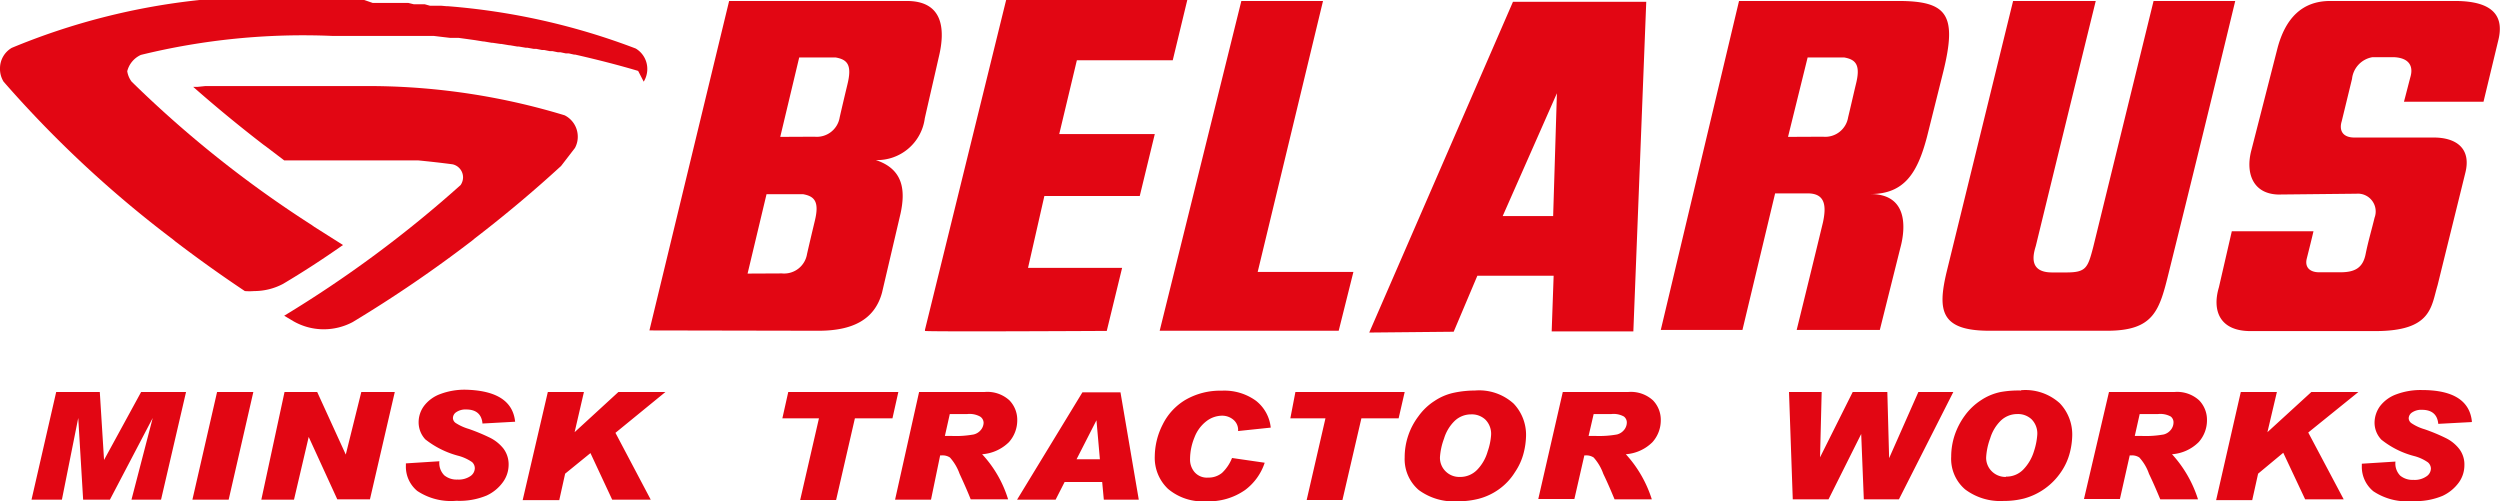 <svg xmlns="http://www.w3.org/2000/svg" width="153.06" height="30.7" viewBox="0 0 153.06 30.7">
  <defs>
    <style>
      .cls-1 {
        fill: #e20613;
        fill-rule: evenodd;
      }
    </style>
  </defs>
  <title>belarus_mtz_new_logo</title>
  <g id="Layer_2" data-name="Layer 2">
    <g id="Layer_1-2" data-name="Layer 1">
      <g>
        <path class="cls-1" d="M151.33,25.84l-2.05.11c-.05-.57-.39-.86-1-.86a1,1,0,0,0-.6.16.44.44,0,0,0-.21.37.39.39,0,0,0,.17.29,2.87,2.87,0,0,0,.8.37,11.23,11.23,0,0,1,1.3.54,2.35,2.35,0,0,1,.82.66,1.56,1.56,0,0,1,.32,1,1.81,1.81,0,0,1-.34,1.06,2.57,2.57,0,0,1-1,.82,4.31,4.31,0,0,1-1.84.32,3.7,3.7,0,0,1-2.39-.6,1.93,1.93,0,0,1-.71-1.54v-.15l2.06-.13a1.06,1.06,0,0,0,.29.86,1.19,1.19,0,0,0,.81.26,1.26,1.26,0,0,0,.79-.21.59.59,0,0,0,.28-.48.52.52,0,0,0-.18-.38,2.6,2.6,0,0,0-.85-.39,5.37,5.37,0,0,1-2-1,1.5,1.5,0,0,1-.42-1.06,1.74,1.74,0,0,1,.34-1,2.2,2.2,0,0,1,1-.72,4.24,4.24,0,0,1,1.56-.26c1.91,0,2.93.65,3.06,1.93M144.39,24l-3.07,2.48,2.17,4.09h-2.36l-1.34-2.85L138.25,29l-.36,1.62h-2.21L137.19,24h2.21l-.58,2.46,0,0L141.51,24ZM130.7,26.69h.42a6.21,6.21,0,0,0,1.35-.09.82.82,0,0,0,.45-.3.72.72,0,0,0,.15-.41.45.45,0,0,0-.17-.39,1.34,1.34,0,0,0-.78-.15H131ZM129.12,24h4a2,2,0,0,1,1.52.51,1.71,1.71,0,0,1,.48,1.22,2,2,0,0,1-.51,1.34,2.57,2.57,0,0,1-1.63.74,7.37,7.37,0,0,1,1.59,2.76h-2.31c-.2-.48-.42-1-.69-1.56a2.87,2.87,0,0,0-.59-1,.81.81,0,0,0-.47-.13h-.12l-.6,2.67h-2.2Zm-6.31,5.18a1.43,1.43,0,0,0,1.07-.44,2.76,2.76,0,0,0,.65-1.12,4.13,4.13,0,0,0,.2-1,1.23,1.23,0,0,0-.35-.95,1.21,1.21,0,0,0-.88-.32,1.45,1.45,0,0,0-1,.4,2.52,2.52,0,0,0-.65,1.08A4,4,0,0,0,121.6,28a1.16,1.16,0,0,0,.32.83A1.19,1.19,0,0,0,122.81,29.2Zm.93-5.29a3.13,3.13,0,0,1,2.37.8,2.77,2.77,0,0,1,.76,2,4.59,4.59,0,0,1-.14,1,3.72,3.72,0,0,1-.54,1.2,4,4,0,0,1-2.27,1.63,5,5,0,0,1-1.25.15,3.57,3.57,0,0,1-2.36-.71,2.46,2.46,0,0,1-.85-2,4.18,4.18,0,0,1,.21-1.31,4.42,4.42,0,0,1,.62-1.2,3.73,3.73,0,0,1,1-.95,3.38,3.38,0,0,1,1.2-.5A6.16,6.16,0,0,1,123.74,23.91Zm-4.15.11-3.33,6.57h-2.15l-.16-4h0l-2,4h-2.19L109.53,24h2l-.1,4,0,0,2-4h2.12l.11,4.05h0L117.45,24ZM97.26,26.69h.42A6.21,6.21,0,0,0,99,26.6a.82.82,0,0,0,.45-.3.72.72,0,0,0,.15-.41.46.46,0,0,0-.18-.39,1.3,1.3,0,0,0-.77-.15H97.57ZM95.68,24h4a2,2,0,0,1,1.52.51,1.71,1.71,0,0,1,.48,1.22,2,2,0,0,1-.51,1.34,2.57,2.57,0,0,1-1.63.74,7.37,7.37,0,0,1,1.59,2.76H98.85c-.2-.48-.42-1-.69-1.56a3,3,0,0,0-.59-1,.82.82,0,0,0-.48-.13H97l-.61,2.67H94.18ZM89.37,29.2a1.44,1.44,0,0,0,1.07-.44,2.64,2.64,0,0,0,.64-1.12,3.79,3.79,0,0,0,.21-1,1.23,1.23,0,0,0-.35-.95,1.21,1.21,0,0,0-.88-.32,1.45,1.45,0,0,0-1,.4,2.52,2.52,0,0,0-.65,1.08A4,4,0,0,0,88.16,28a1.16,1.16,0,0,0,.32.83A1.18,1.18,0,0,0,89.37,29.2Zm.93-5.29a3.14,3.14,0,0,1,2.37.8,2.77,2.77,0,0,1,.76,2,4.59,4.59,0,0,1-.14,1,3.72,3.72,0,0,1-.54,1.2,3.62,3.62,0,0,1-1,1.06,3.74,3.74,0,0,1-1.23.57,5,5,0,0,1-1.25.15A3.62,3.62,0,0,1,86.86,30,2.49,2.49,0,0,1,86,28a4.15,4.15,0,0,1,.84-2.51,3.6,3.6,0,0,1,1-.95,3.38,3.38,0,0,1,1.2-.5A6.16,6.16,0,0,1,90.3,23.91ZM86,24l-.37,1.61H83.35l-1.16,5H80l1.15-5H79L79.31,24ZM77.8,26.18l-2,.21v0a.81.81,0,0,0-.31-.71,1.06,1.06,0,0,0-.68-.23,1.6,1.6,0,0,0-.94.33,2.26,2.26,0,0,0-.74,1,3.54,3.54,0,0,0-.27,1.32,1.18,1.18,0,0,0,.28.81,1,1,0,0,0,.83.33,1.29,1.29,0,0,0,.85-.29,2.53,2.53,0,0,0,.61-.91l2,.29A3.41,3.41,0,0,1,76.23,30a3.86,3.86,0,0,1-2.38.69,3.28,3.28,0,0,1-2.34-.76,2.61,2.61,0,0,1-.81-2A4.37,4.37,0,0,1,71.18,26a3.61,3.61,0,0,1,1.4-1.52,4.22,4.22,0,0,1,2.21-.56,3.29,3.29,0,0,1,2.11.62A2.4,2.4,0,0,1,77.8,26.18ZM67.34,28.12l-.21-2.39h0l-1.22,2.39Zm2.38,2.47H67.58l-.1-1.08h-2.3l-.55,1.08H62.27l4-6.57H68.6Zm-11.87-3.9h.41a6.08,6.08,0,0,0,1.35-.09.81.81,0,0,0,.46-.3.72.72,0,0,0,.15-.41A.46.46,0,0,0,60,25.5a1.34,1.34,0,0,0-.78-.15H58.15ZM56.27,24h4a2,2,0,0,1,1.53.51,1.71,1.71,0,0,1,.48,1.22,2,2,0,0,1-.51,1.34,2.6,2.6,0,0,1-1.64.74,7.1,7.1,0,0,1,1.59,2.76H59.43c-.19-.48-.42-1-.68-1.56a3,3,0,0,0-.59-1,.82.82,0,0,0-.48-.13h-.12L57,30.59h-2.2ZM55,24l-.36,1.61h-2.3l-1.15,5h-2.2l1.15-5H47.9L48.26,24ZM40.74,24,37.68,26.5l2.16,4.09H37.48l-1.33-2.85L34.6,29l-.36,1.62H32L33.54,24h2.21l-.57,2.46,0,0L37.86,24Zm-9.2,1.82-2,.11c-.05-.57-.39-.86-1-.86a1,1,0,0,0-.6.16.44.44,0,0,0-.21.37.38.38,0,0,0,.16.29,3,3,0,0,0,.81.37,12,12,0,0,1,1.3.54,2.44,2.44,0,0,1,.82.66,1.61,1.61,0,0,1,.32,1,1.82,1.82,0,0,1-.35,1.06,2.54,2.54,0,0,1-1,.82,4.33,4.33,0,0,1-1.85.32,3.72,3.72,0,0,1-2.39-.6,1.92,1.92,0,0,1-.7-1.54v-.15l2.05-.13a1.07,1.07,0,0,0,.3.86,1.18,1.18,0,0,0,.81.26,1.28,1.28,0,0,0,.79-.21.6.6,0,0,0,.27-.48.51.51,0,0,0-.17-.38,2.69,2.69,0,0,0-.86-.39,5.55,5.55,0,0,1-2-1,1.53,1.53,0,0,1-.41-1.06,1.68,1.68,0,0,1,.34-1,2.2,2.2,0,0,1,1-.72,4.24,4.24,0,0,1,1.56-.26C30.4,23.91,31.42,24.56,31.54,25.84ZM24.17,24l-1.52,6.57h-2l-1.75-3.82h0L18,30.59h-2L17.42,24h2l1.75,3.83h0L22.12,24Zm-8.66,0L14,30.59H11.78L13.29,24Zm-4.12,0L9.86,30.59H8.05l1.3-5h0l-2.62,5H5.09l-.3-5h0l-1,5H1.93L3.44,24H6.11l.26,4.16h0L8.64,24Z"/>
        <path class="cls-1" d="M56.63,20.19,61.6,0H72.69L71.8,3.69l-5.87,0L64.85,8.21H70.7L69.78,12l-5.84,0-1,4.4H68.7l-.94,3.86s-11.14.06-11.13,0m27.2.1L92.63.11h8.16L100,20.29h-5l.12-3.41-4.67,0-1.45,3.43ZM92,13.23h3.09l.23-7.52Zm-52.24,7L44.64.06H55.52c2.16,0,2.4,1.63,1.95,3.46-.28,1.24-.57,2.48-.85,3.72a2.94,2.94,0,0,1-3,2.56c1.74.57,1.8,1.93,1.52,3.25L54,17.92c-.45,1.65-1.8,2.33-3.89,2.33ZM47.77,8.38l1.16-4.86h2.24c.74.13,1,.49.71,1.66-.16.67-.32,1.34-.47,2a1.42,1.42,0,0,1-1.54,1.19Zm-2,8.37,1.16-4.86h2.24c.73.13,1,.49.71,1.66-.16.67-.32,1.34-.47,2a1.42,1.42,0,0,1-1.54,1.19ZM76,.06h5l-4,16.59h5.86l-.9,3.6H71Zm30.47,0h9.75c3,0,3.61.84,2.76,4.31l-1,4c-.58,2.21-1.38,3.51-3.47,3.51,2.64,0,2,2.71,1.83,3.32l-1.25,5H110c.54-2.2,1.08-4.39,1.61-6.59.2-.94.18-1.77-.93-1.77h-2l-2,8.36h-5Zm3,8.32,1.2-4.86h2.25c.73.13,1,.49.7,1.66-.16.67-.31,1.34-.47,2a1.42,1.42,0,0,1-1.54,1.19ZM123.25.06h5.06q-1.84,7.49-3.67,15c-.18.58-.42,1.62,1,1.62h.87c1.21,0,1.31-.28,1.64-1.53L131.85.06h5q-2,8.3-4.06,16.59c-.58,2.35-.9,3.6-3.79,3.6H121.8c-3,0-3.18-1.24-2.62-3.6Zm16.19,2.88c.48-1.8,1.49-2.88,3.22-2.88h7.64c2.43,0,3,1,2.66,2.39l-.91,3.78h-4.87c.14-.52.27-1.05.41-1.57.19-.74-.24-1.14-1.07-1.16h-1.26A1.51,1.51,0,0,0,144,4.83l-.63,2.59c-.18.59.08,1,.77,1H149c1.37,0,2.33.66,1.93,2.19-.56,2.28-1.13,4.57-1.69,6.85-.4,1.32-.35,2.81-3.81,2.81h-7.65c-1.87,0-2.36-1.24-1.93-2.68l.79-3.43h5c-.13.56-.27,1.11-.41,1.67s.22.84.75.84h1.31c.87,0,1.37-.26,1.54-1.1s.37-1.49.55-2.24a1.09,1.09,0,0,0-1.11-1.47l-4.8.05c-1.56-.05-2-1.34-1.63-2.72Z"/>
        <path class="cls-1" d="M21,15l-1.77-1.12-.14-.1h0A68.56,68.56,0,0,1,8.06,5a1.41,1.41,0,0,1-.27-.64,1.5,1.5,0,0,1,.84-1A41.72,41.72,0,0,1,20.36,2.2H22l.34,0h.15l.35,0H23l.4,0h.1l.42,0H24l.47,0h0l.48,0H25l.47,0h.06l.48,0h.05l.5,0h0l.5.06h0l.51.06h0l.26,0,.26,0h0l.51.07h0l.5.07h0l.49.08h.05l.47.08h.06l.47.07h.06l.47.08h.05l.46.08.09,0,.41.07.1,0,.39.07.16,0,.35.07.14,0,.34.07.17,0,.33.07.16,0,.33.07.18,0,.31.07.07,0h0c1.36.31,2.65.64,3.86,1L39.41,5a1.47,1.47,0,0,0,.22-.77,1.45,1.45,0,0,0-.71-1.26A41.3,41.3,0,0,0,27.42.38h-.08L27,.35l-.19,0-.33,0-.16,0L26,.26l-.17,0-.35,0-.15,0L25,.18h-.16l-.4,0h-.1l-.41,0h-.1l-.47,0h0l-.48,0h-.06L22.3,0h-5l-.47,0h-.06l-.49,0h0l-.47,0h-.09l-.42,0h-.1l-.4,0h-.16l-.35,0-.15,0-.34,0-.18,0-.33,0-.17,0-.32,0-.19,0-.32,0h-.07A41.22,41.22,0,0,0,.72,2.93,1.45,1.45,0,0,0,0,4.19,1.47,1.47,0,0,0,.22,5a68.78,68.78,0,0,0,10.37,9.66h0l.13.11c1.43,1.09,2.86,2.11,4.27,3.05a3.55,3.55,0,0,0,.57,0,3.77,3.77,0,0,0,1.77-.44Q19.15,16.3,21,15"/>
        <path class="cls-1" d="M34.33,10.19l.87-1.13a1.43,1.43,0,0,0,.17-.79,1.46,1.46,0,0,0-.8-1.21A41.36,41.36,0,0,0,22.93,5.27H17.21l-.5,0h0l-.51,0h0l-.52,0h0l-.27,0-.26,0h0l-.51,0h0l-.51,0h0l-.5,0h0l-.48,0h-.06l-.47,0h-.06l-.48.05h0l-.25,0c1.34,1.18,2.78,2.37,4.3,3.54h0l.14.1,1.13.86h2.54l.48,0h.06l.47,0h.06l.48,0h.05l.46,0h.1l.41,0h.1l.4,0h.16l.35,0h.15l.35,0h.17l.34,0h.16l.33,0,.19,0,.31,0h.08c.72.07,1.43.15,2.11.24a.82.82,0,0,1,.64.8.85.85,0,0,1-.15.47A72.38,72.38,0,0,1,17.4,19.33h0l.57.34a3.73,3.73,0,0,0,1.85.49,3.77,3.77,0,0,0,1.77-.44,79,79,0,0,0,7.33-5l.13-.11h0c1.9-1.46,3.67-2.95,5.28-4.43"/>
      </g>
    </g>
  </g>
</svg>
